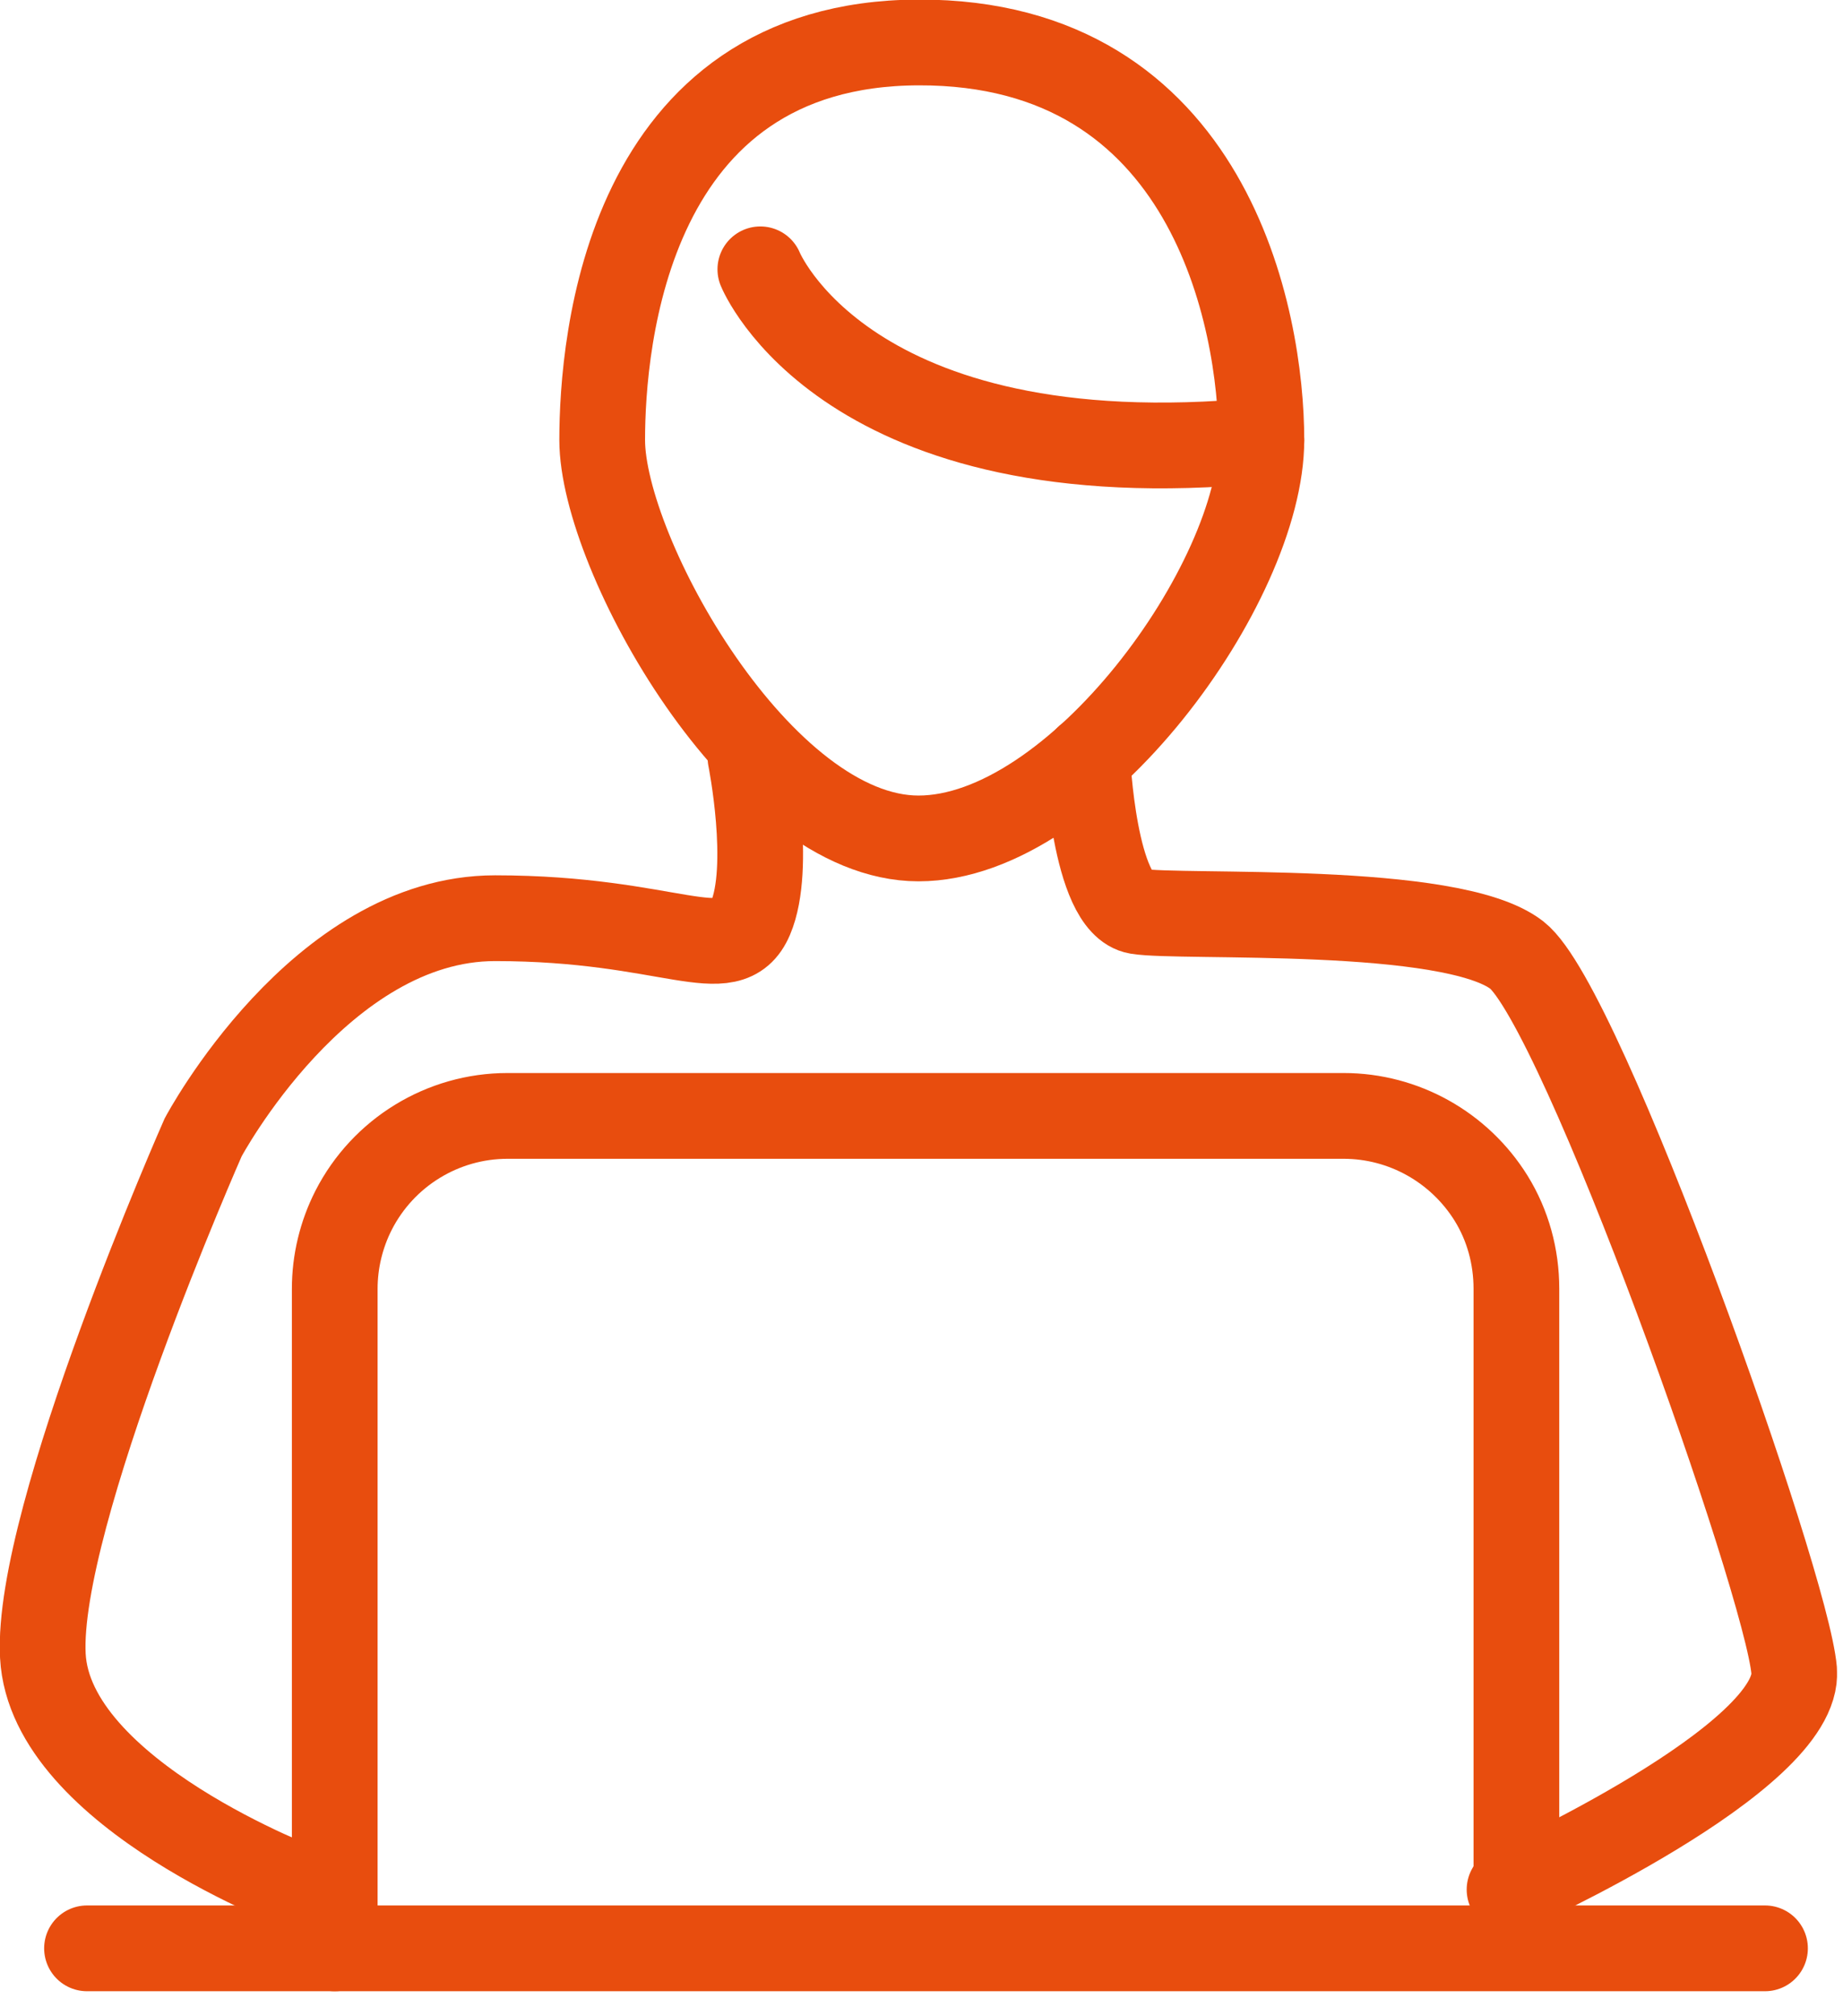 <svg width="43" height="47" viewBox="0 0 43 47" fill="none" xmlns="http://www.w3.org/2000/svg">
<g clip-path="url(#clip0_1413_2922)">
<path d="M7.13 44.06C7.13 44.06 1.17 41.85 1 38.61C0.83 35.37 4.74 26.52 4.74 26.52C4.74 26.52 7.46 21.41 11.55 21.41C15.64 21.41 17 22.6 17.51 21.41C18.02 20.22 17.51 17.67 17.51 17.67" stroke="#E84D0E" stroke-width="2" stroke-miterlimit="10" stroke-linecap="round"/>
<path d="M21.43 19.55C17.74 19.55 14.05 12.91 14.05 10.26C14.05 7.97 14.62 1.01 21.43 0.99C28.24 0.97 29.43 7.46 29.43 10.26C29.43 13.59 25.12 19.55 21.43 19.55Z" stroke="#E84D0E" stroke-width="2" stroke-miterlimit="10" stroke-linecap="round"/>
<path d="M25.37 17.68C25.37 17.68 25.52 21.08 26.54 21.25C27.56 21.42 33.86 21.08 35.39 22.27C36.92 23.46 41.69 36.91 41.86 38.95C42.03 40.99 35.22 44.06 35.22 44.06" stroke="#E84D0E" stroke-width="2" stroke-miterlimit="10" stroke-linecap="round"/>
<path d="M7.81 45.43V30.05C7.81 29.42 7.96 28.79 8.25 28.22C8.94 26.87 10.33 26.02 11.84 26.02H31.35C32.75 26.02 34.05 26.75 34.79 27.94C35.18 28.57 35.38 29.3 35.38 30.05V45.42" stroke="#E84D0E" stroke-width="2" stroke-miterlimit="10" stroke-linecap="round"/>
<path d="M2.03 45.43H41.18" stroke="#E84D0E" stroke-width="2" stroke-miterlimit="10" stroke-linecap="round"/>
<path d="M17.74 6.28C17.74 6.28 19.73 11.2 29.43 10.27" stroke="#E84D0E" stroke-width="2" stroke-miterlimit="10" stroke-linecap="round"/>
</g>
<defs>
<clipPath id="clip0_1413_2922">
<rect width="42.86" height="46.43" fill="white"/>
</clipPath>
</defs>
</svg>
